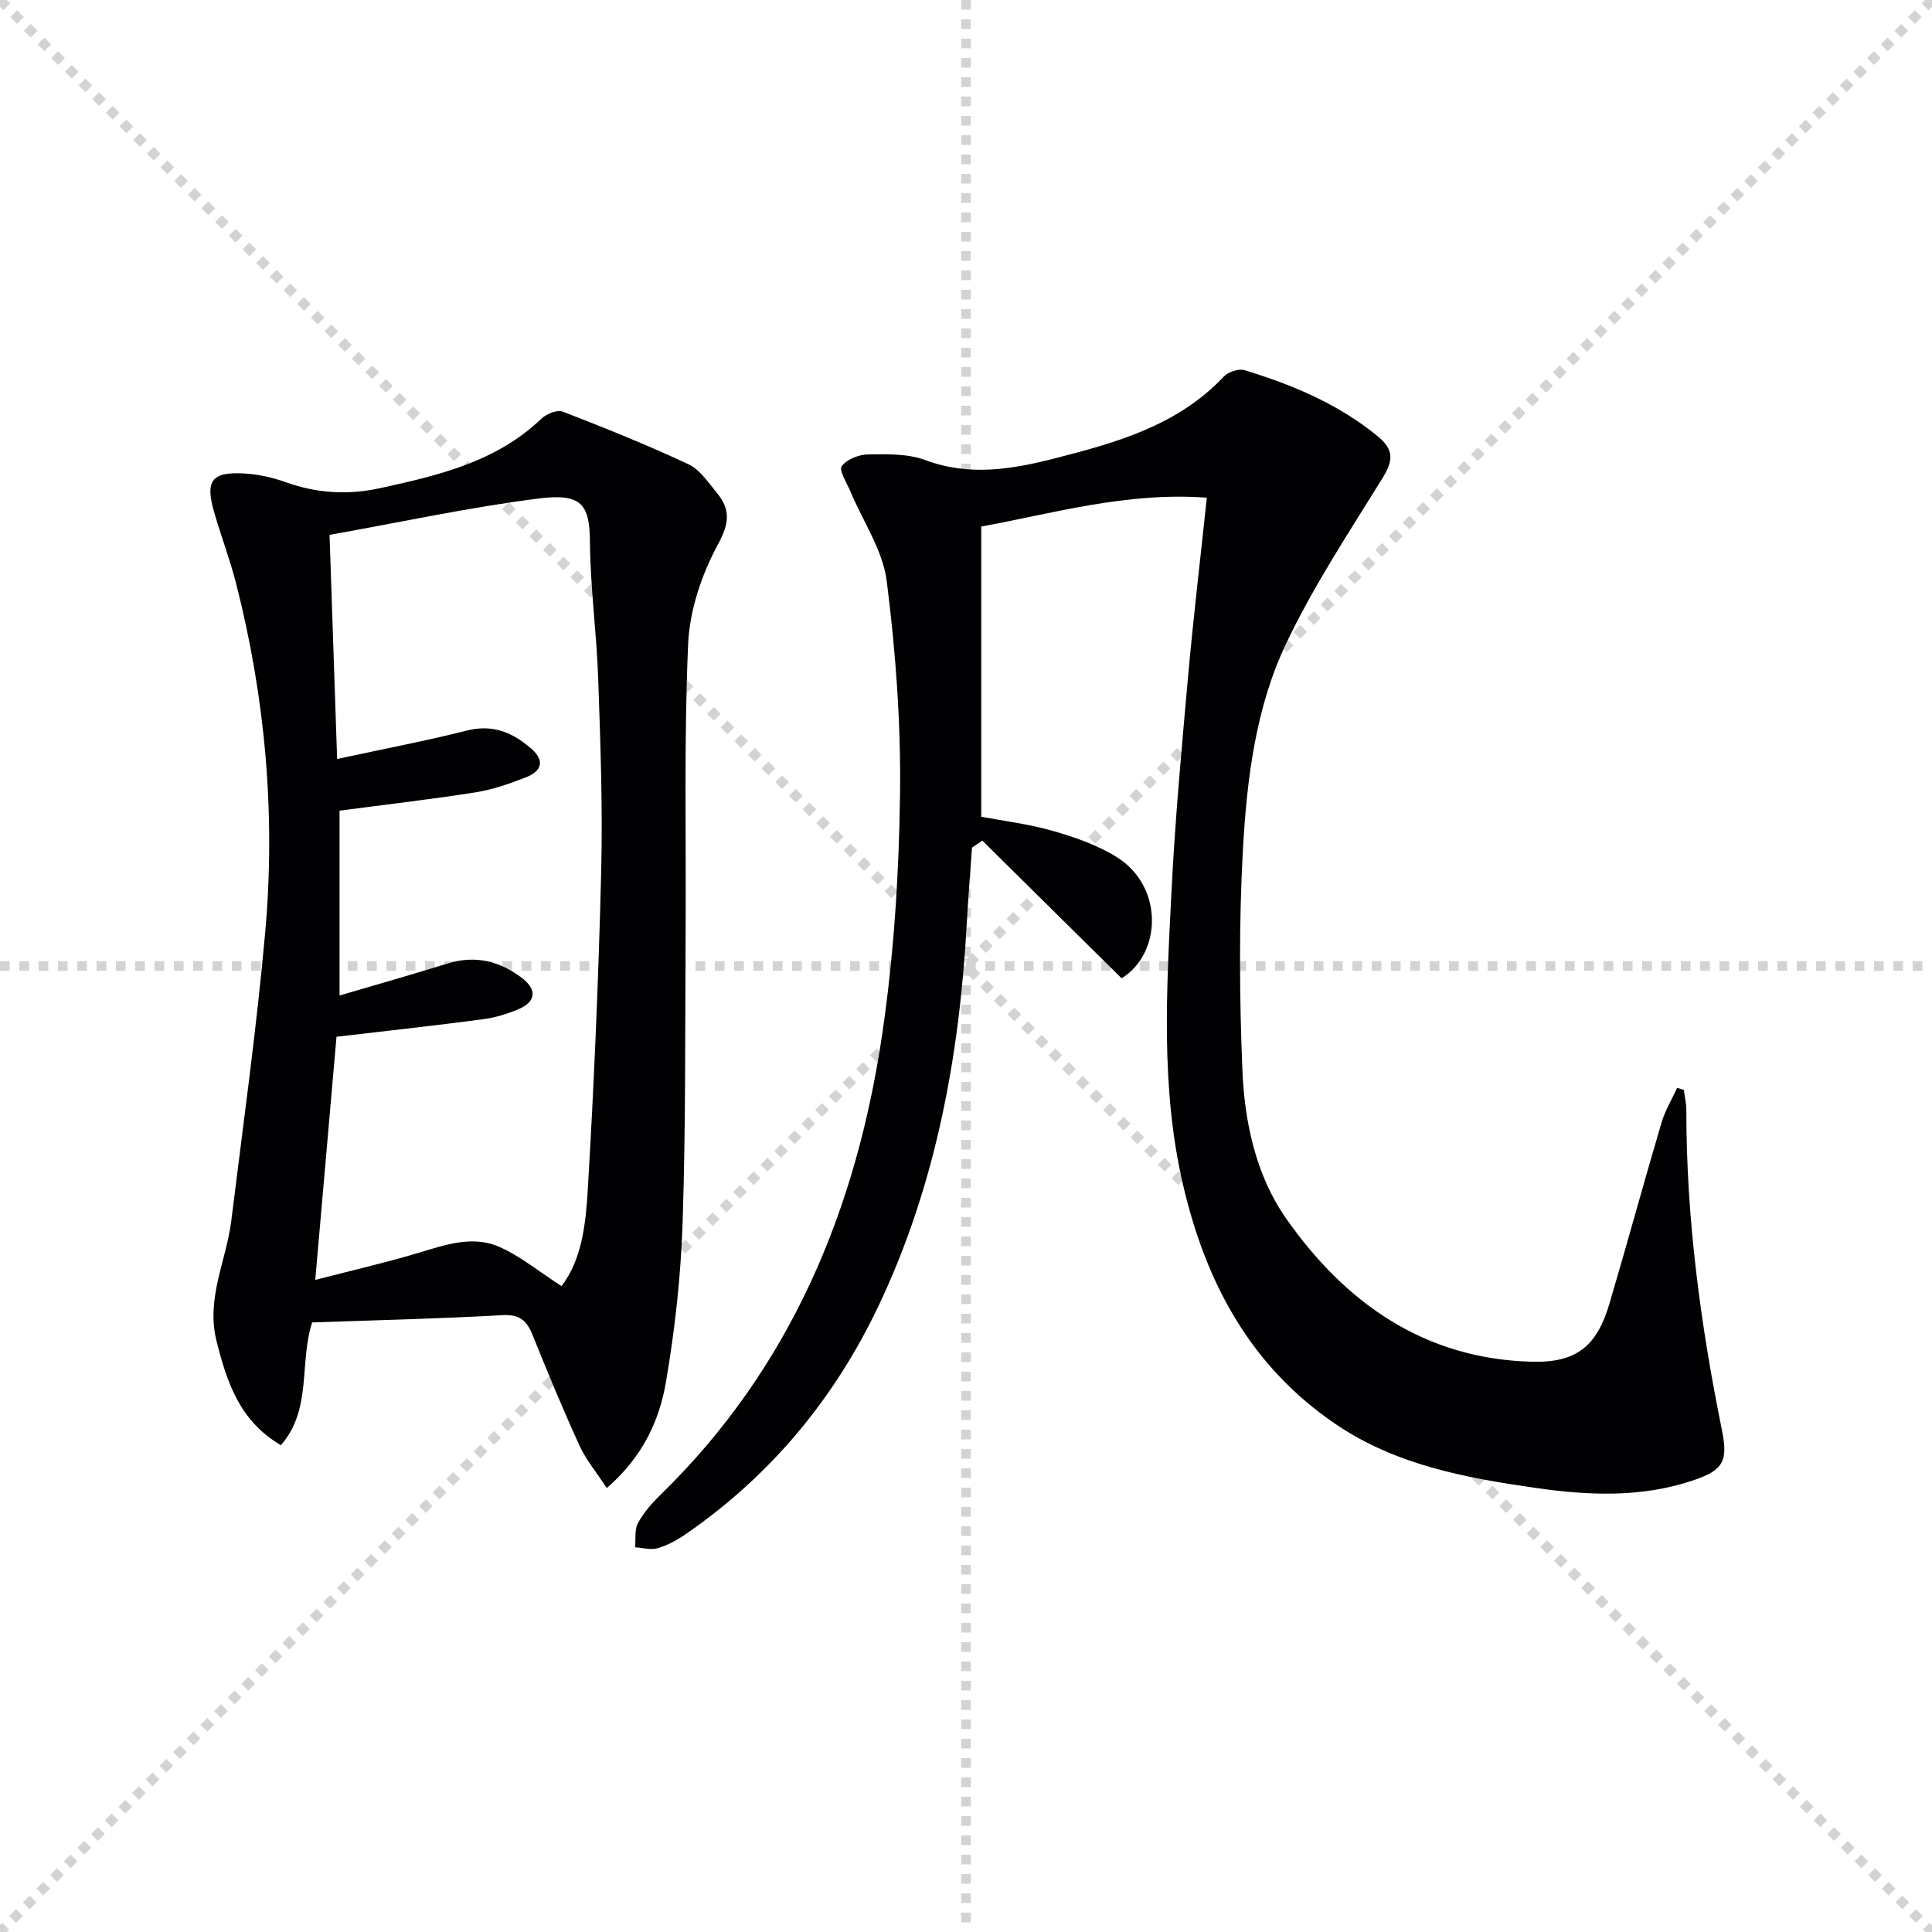 <svg enable-background="new 0 0 400 400" viewBox="0 0 400 400" xmlns="http://www.w3.org/2000/svg"><g stroke="lightgray" stroke-dasharray="1,1" stroke-width="1" transform="scale(2, 2)"><line x1="0" y1="0" x2="200" y2="200"></line><line x1="200" y1="0" x2="0" y2="200"></line><line x1="100" y1="0" x2="100" y2="200"></line><line x1="0" y1="100" x2="200" y2="100"></line></g><g fill="#010104"><path d="m348.61 225.64c.19 1.4.53 2.79.53 4.19-.02 22.37 2.93 44.4 7.37 66.28 1.32 6.48.23 8.3-6.01 10.4-10.68 3.6-21.63 3.12-32.56 1.55-14.5-2.09-28.84-4.7-41.36-13.18-17.73-12.02-26.96-29.38-31.66-49.64-4.65-20.04-3.39-40.37-2.38-60.62.74-14.77 2.09-29.52 3.41-44.26 1.09-12.2 2.54-24.37 3.91-37.32-16.71-1.22-31.82 3.27-46.7 5.97v60.09c4.49.85 9.76 1.48 14.79 2.92 4.58 1.31 9.26 2.93 13.27 5.44 9.77 6.1 9.3 19.96 1 25.09-9.81-9.69-19.32-19.1-28.84-28.51-.71.48-1.43.97-2.14 1.45-.36 5.17-.78 10.34-1.07 15.51-1.5 27.42-6.33 54.1-18.16 79.12-9.15 19.35-22.39 35.35-40.07 47.53-1.76 1.22-3.74 2.29-5.78 2.89-1.42.42-3.1-.09-4.67-.19.16-1.69-.15-3.64.59-5.01 1.16-2.15 2.87-4.1 4.64-5.83 27.03-26.32 40.65-59.22 45.99-95.79 2.37-16.23 3.41-32.75 3.63-49.16.2-14.75-.89-29.6-2.75-44.24-.81-6.43-4.96-12.42-7.55-18.63-.73-1.76-2.39-4.33-1.77-5.17 1.04-1.43 3.55-2.41 5.46-2.44 3.95-.06 8.22-.17 11.82 1.17 9.13 3.41 17.94 1.93 26.85-.35 12.79-3.27 25.43-6.81 34.96-16.92.92-.98 3.08-1.71 4.29-1.34 9.91 3.01 19.35 6.96 27.53 13.63 3.58 2.91 3.23 5.21.99 8.82-6.89 11.13-14.15 22.14-19.78 33.91-6.45 13.45-8.26 28.4-9.07 43.15-.82 15.07-.71 30.24-.1 45.33.44 10.84 2.8 21.86 9.05 30.78 12.22 17.46 28.57 29.08 50.84 29.67 9.27.25 13.5-3.17 16.13-12.1 3.67-12.42 7.07-24.92 10.74-37.34.74-2.52 2.15-4.84 3.25-7.26.46.14.92.27 1.38.41z"/><path d="m125.62 308.09c-2.19-3.36-4.33-5.91-5.66-8.83-3.44-7.54-6.62-15.21-9.71-22.9-1.21-3-2.7-4.27-6.26-4.07-13.09.74-26.21 1.04-39.37 1.51-2.71 8.47.01 18.03-6.47 25.41-8.53-5.01-11.16-12.99-13.32-21.56-2.22-8.83 2.02-16.59 3.05-24.86 2.46-19.92 5.25-39.82 7.03-59.8 2.17-24.34.03-48.47-6.03-72.19-1.27-4.97-3.11-9.8-4.54-14.74-1.89-6.53-.55-8.39 6.12-8.04 2.93.16 5.93.82 8.69 1.81 6.45 2.31 12.85 2.7 19.58 1.23 12.09-2.64 24.01-5.43 33.38-14.39 1.04-.99 3.26-1.89 4.4-1.45 8.77 3.39 17.5 6.91 26.01 10.89 2.39 1.12 4.14 3.79 5.92 5.96 2.8 3.41 2.6 6.22.23 10.59-3.38 6.23-5.89 13.65-6.2 20.68-.87 19.74-.4 39.55-.52 59.32-.12 20.14.04 40.29-.62 60.42-.36 11.07-1.59 22.19-3.46 33.11-1.38 7.99-4.84 15.48-12.25 21.9zm-57.39-197.35c.52 15.29 1.02 30.22 1.57 46.4 9.8-2.12 18.4-3.75 26.87-5.89 5.33-1.34 9.42.38 13.26 3.69 2.93 2.52 2.25 4.69-.98 5.97-3.38 1.33-6.89 2.56-10.46 3.13-9.31 1.47-18.68 2.54-28.19 3.8v38.27c7.76-2.29 15.08-4.36 22.34-6.62 5.76-1.79 10.83-.52 15.46 3.02 3.08 2.36 2.88 4.85-.66 6.39-2.41 1.04-5.03 1.81-7.63 2.15-9.85 1.3-19.73 2.38-30.14 3.6-1.41 16.14-2.83 32.44-4.4 50.34 7.63-1.97 14.46-3.54 21.17-5.54 5.62-1.67 11.33-3.78 16.95-1.29 4.42 1.96 8.28 5.16 12.87 8.12 4.26-5.57 5.02-12.99 5.44-20.1 1.3-21.9 2.23-43.82 2.77-65.75.33-13.29-.16-26.62-.62-39.92-.32-9.46-1.64-18.89-1.71-28.35-.06-7.72-1.73-10.07-10.54-8.96-14.4 1.82-28.66 4.92-43.37 7.54z"/></g></svg>